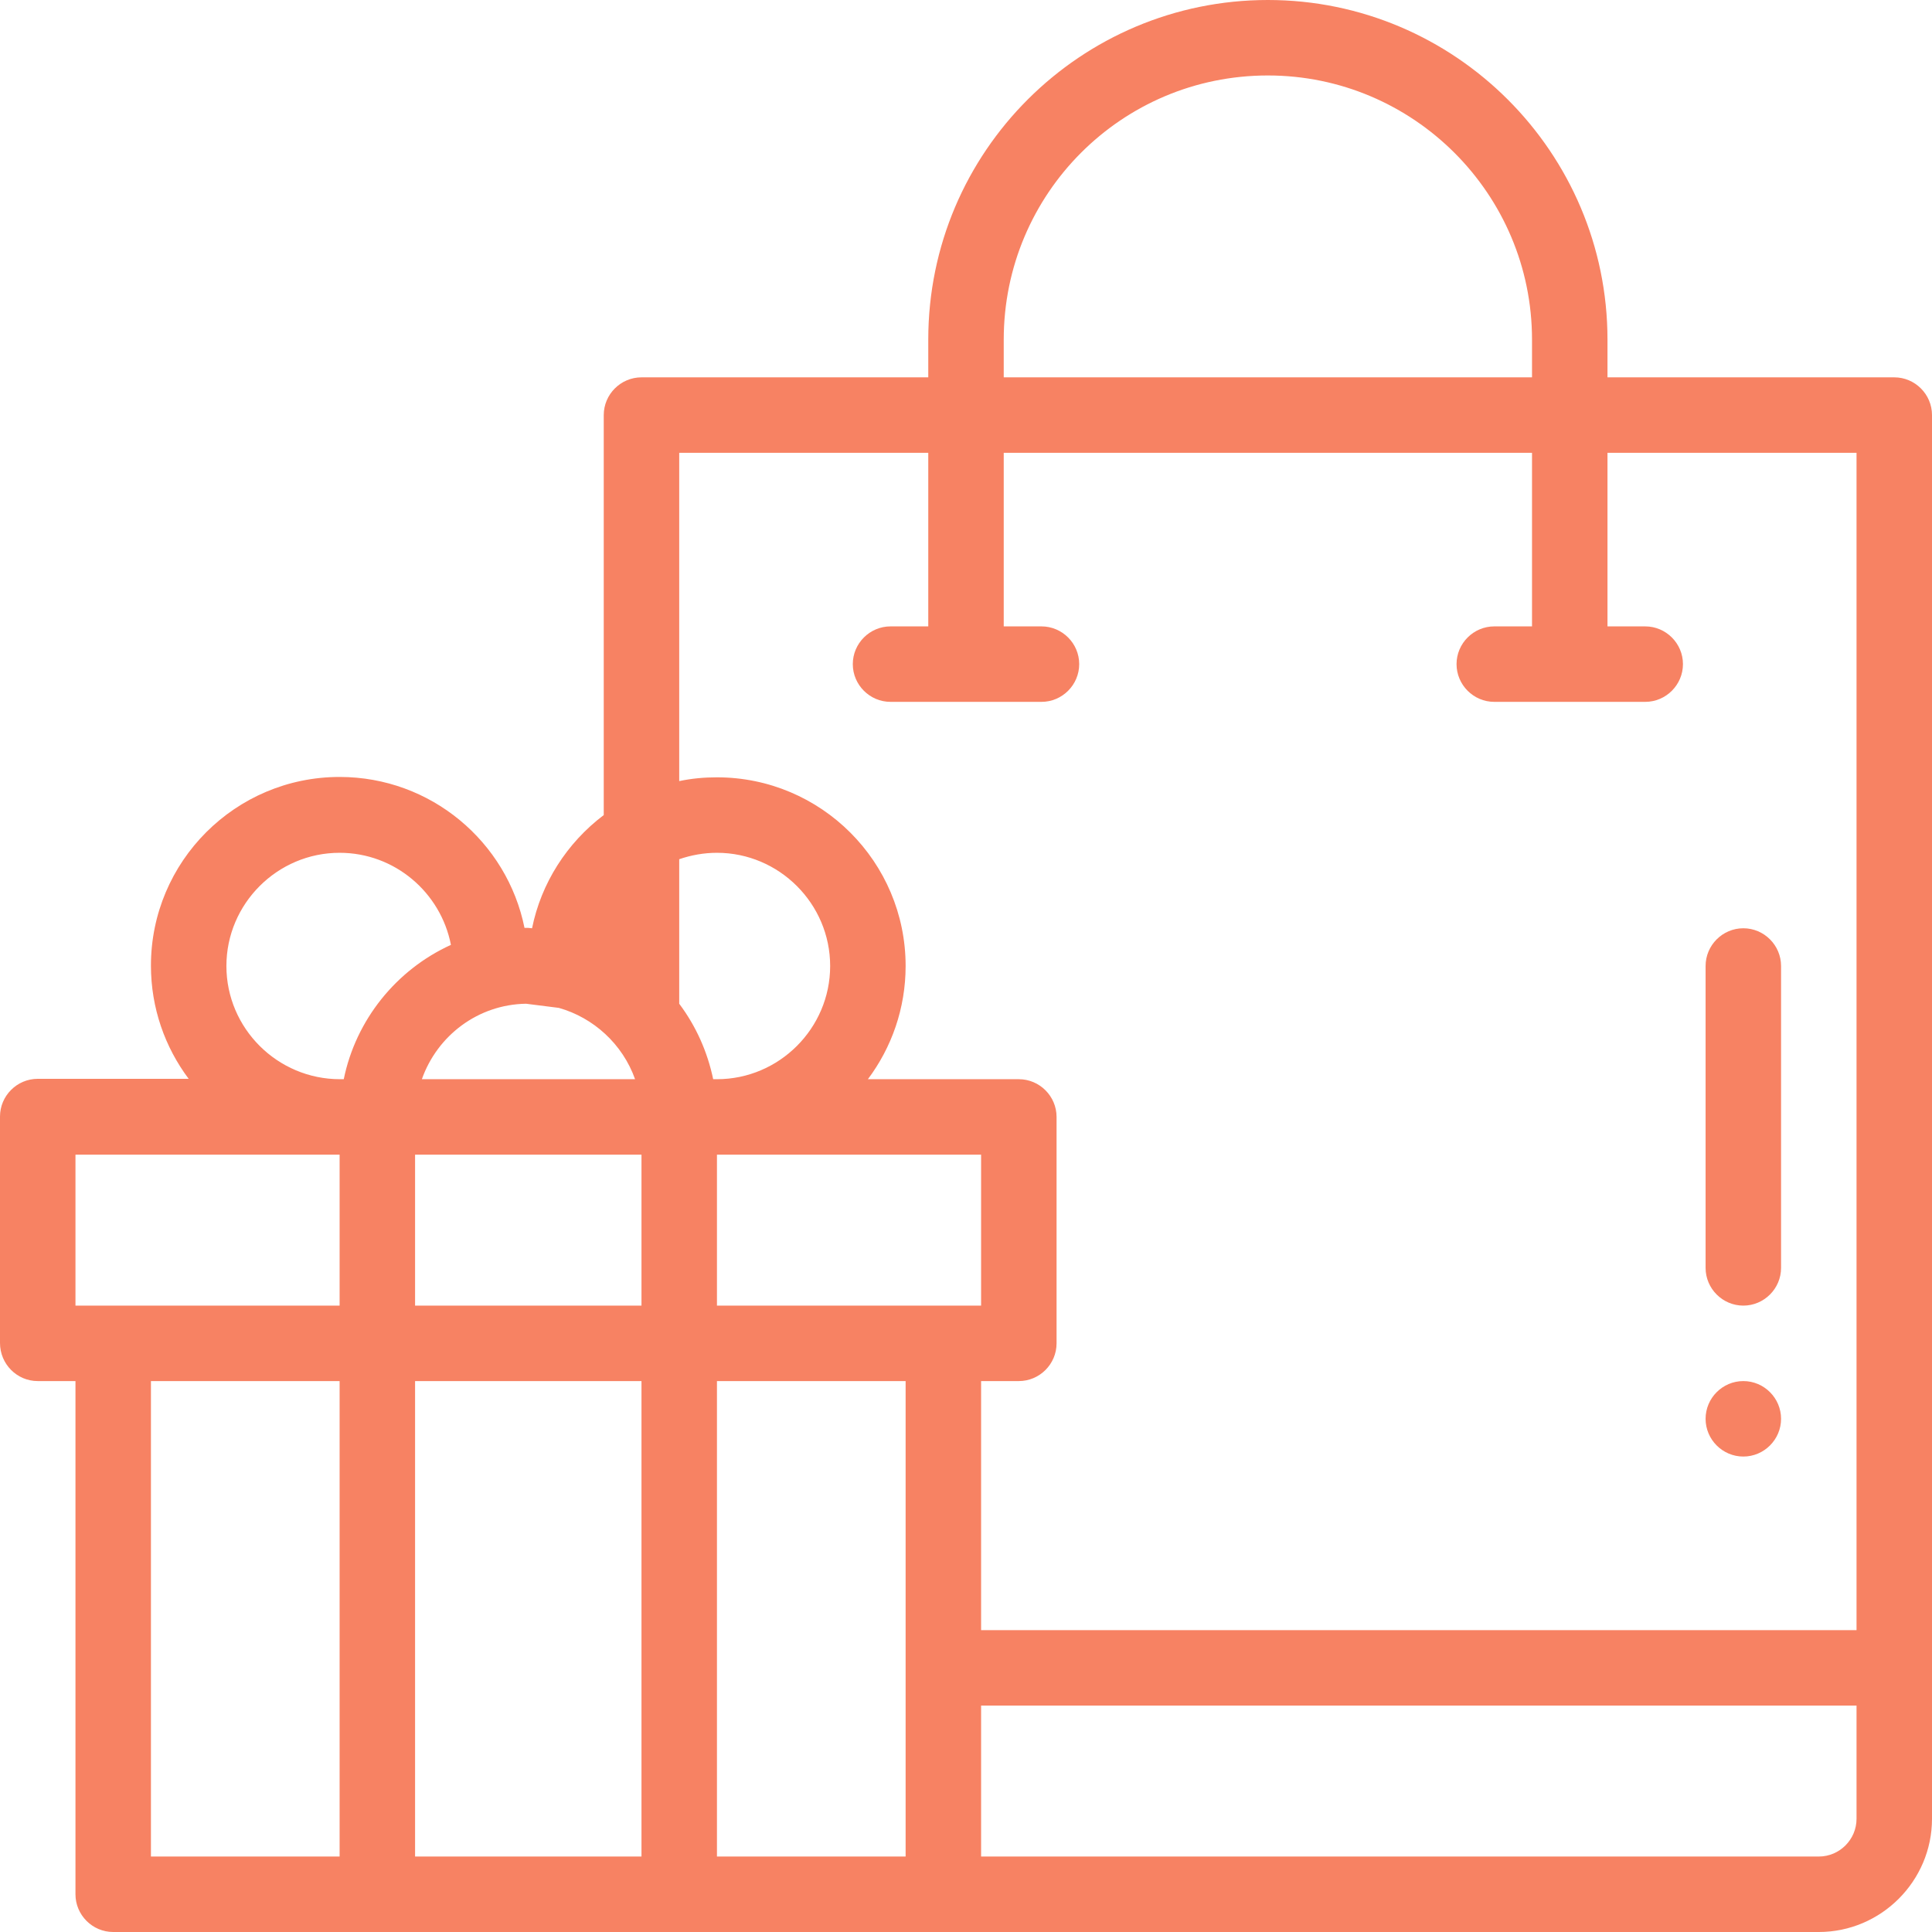 <?xml version="1.0" encoding="UTF-8"?> <!-- Generator: Adobe Illustrator 23.0.0, SVG Export Plug-In . SVG Version: 6.00 Build 0) --> <svg xmlns="http://www.w3.org/2000/svg" xmlns:xlink="http://www.w3.org/1999/xlink" id="Слой_1" x="0px" y="0px" viewBox="0 0 512 512" style="enable-background:new 0 0 512 512;" xml:space="preserve"> <style type="text/css"> .st0{fill:#F78263;} </style> <g> <path class="st0" d="M462,386c5.5,0,10-4.5,10-10s-4.5-10-10-10s-10,4.5-10,10S456.5,386,462,386z"></path> <path class="st0" d="M462,346c5.5,0,10-4.5,10-10v-80c0-5.5-4.5-10-10-10s-10,4.5-10,10v80C452,341.5,456.5,346,462,346z"></path> <path class="st0" d="M10,366h10v136c0,5.5,4.5,10,10,10h452c16.5,0,30-13.5,30-30V110c0-5.5-4.5-10-10-10h-76V90 c0-49.6-40.4-90-90-90c-49.5,0-90,40.1-90,90v10h-76c-5.5,0-10,4.5-10,10v106c-9.8,7.4-16.6,18.1-19,30c-0.3,0-0.7-0.1-1-0.1 s-0.7,0-1,0c-4.6-22.8-24.8-40-49-40c-27.6,0-50,22.4-50,50c0,11.2,3.7,21.6,10,30H10c-5.5,0-10,4.5-10,10v60 C0,361.5,4.5,366,10,366z M40,366h50v126H40V366z M110,366h60v126h-60V366z M240,492c-21.4,0-26.6,0-50,0V366h50V492z M190,346v-40 h70v40H190z M190,286c-0.3,0-0.7,0-1,0c-1.5-7.2-4.5-14-9-20v-38.3c3.2-1.1,6.6-1.7,10-1.7c16.5,0,30,13.5,30,30S206.5,286,190,286 z M139.4,266l8.7,1.1c9.2,2.6,16.9,9.6,20.2,18.9h-56.5C115.9,274.4,126.7,266.2,139.4,266z M170,306v40h-60v-40H170z M482,492H260 v-40h232v30C492,487.5,487.5,492,482,492z M266,90c0-38.6,31.2-70,70-70c38.6,0,70,31.4,70,70v10H266V90z M246,120v46h-10 c-5.5,0-10,4.5-10,10s4.5,10,10,10h40c5.5,0,10-4.5,10-10s-4.5-10-10-10h-10v-46h140v46h-10c-5.5,0-10,4.5-10,10s4.5,10,10,10h40 c5.5,0,10-4.5,10-10s-4.5-10-10-10h-10v-46h66v312H260v-66h10c5.5,0,10-4.5,10-10v-60c0-5.5-4.5-10-10-10h-40 c6.3-8.4,10-18.8,10-30c0-27.6-22.4-50-50-50c-3.4,0-6.7,0.3-10,1v-87H246z M60,256c0-16.5,13.5-30,30-30 c14.6,0,26.8,10.5,29.5,24.4C105,257,94.3,270.3,91.1,286c-0.3,0-0.7,0-1,0C73.5,286,60,272.5,60,256z M20,306h70v40H20V306z"></path> </g> </svg> 